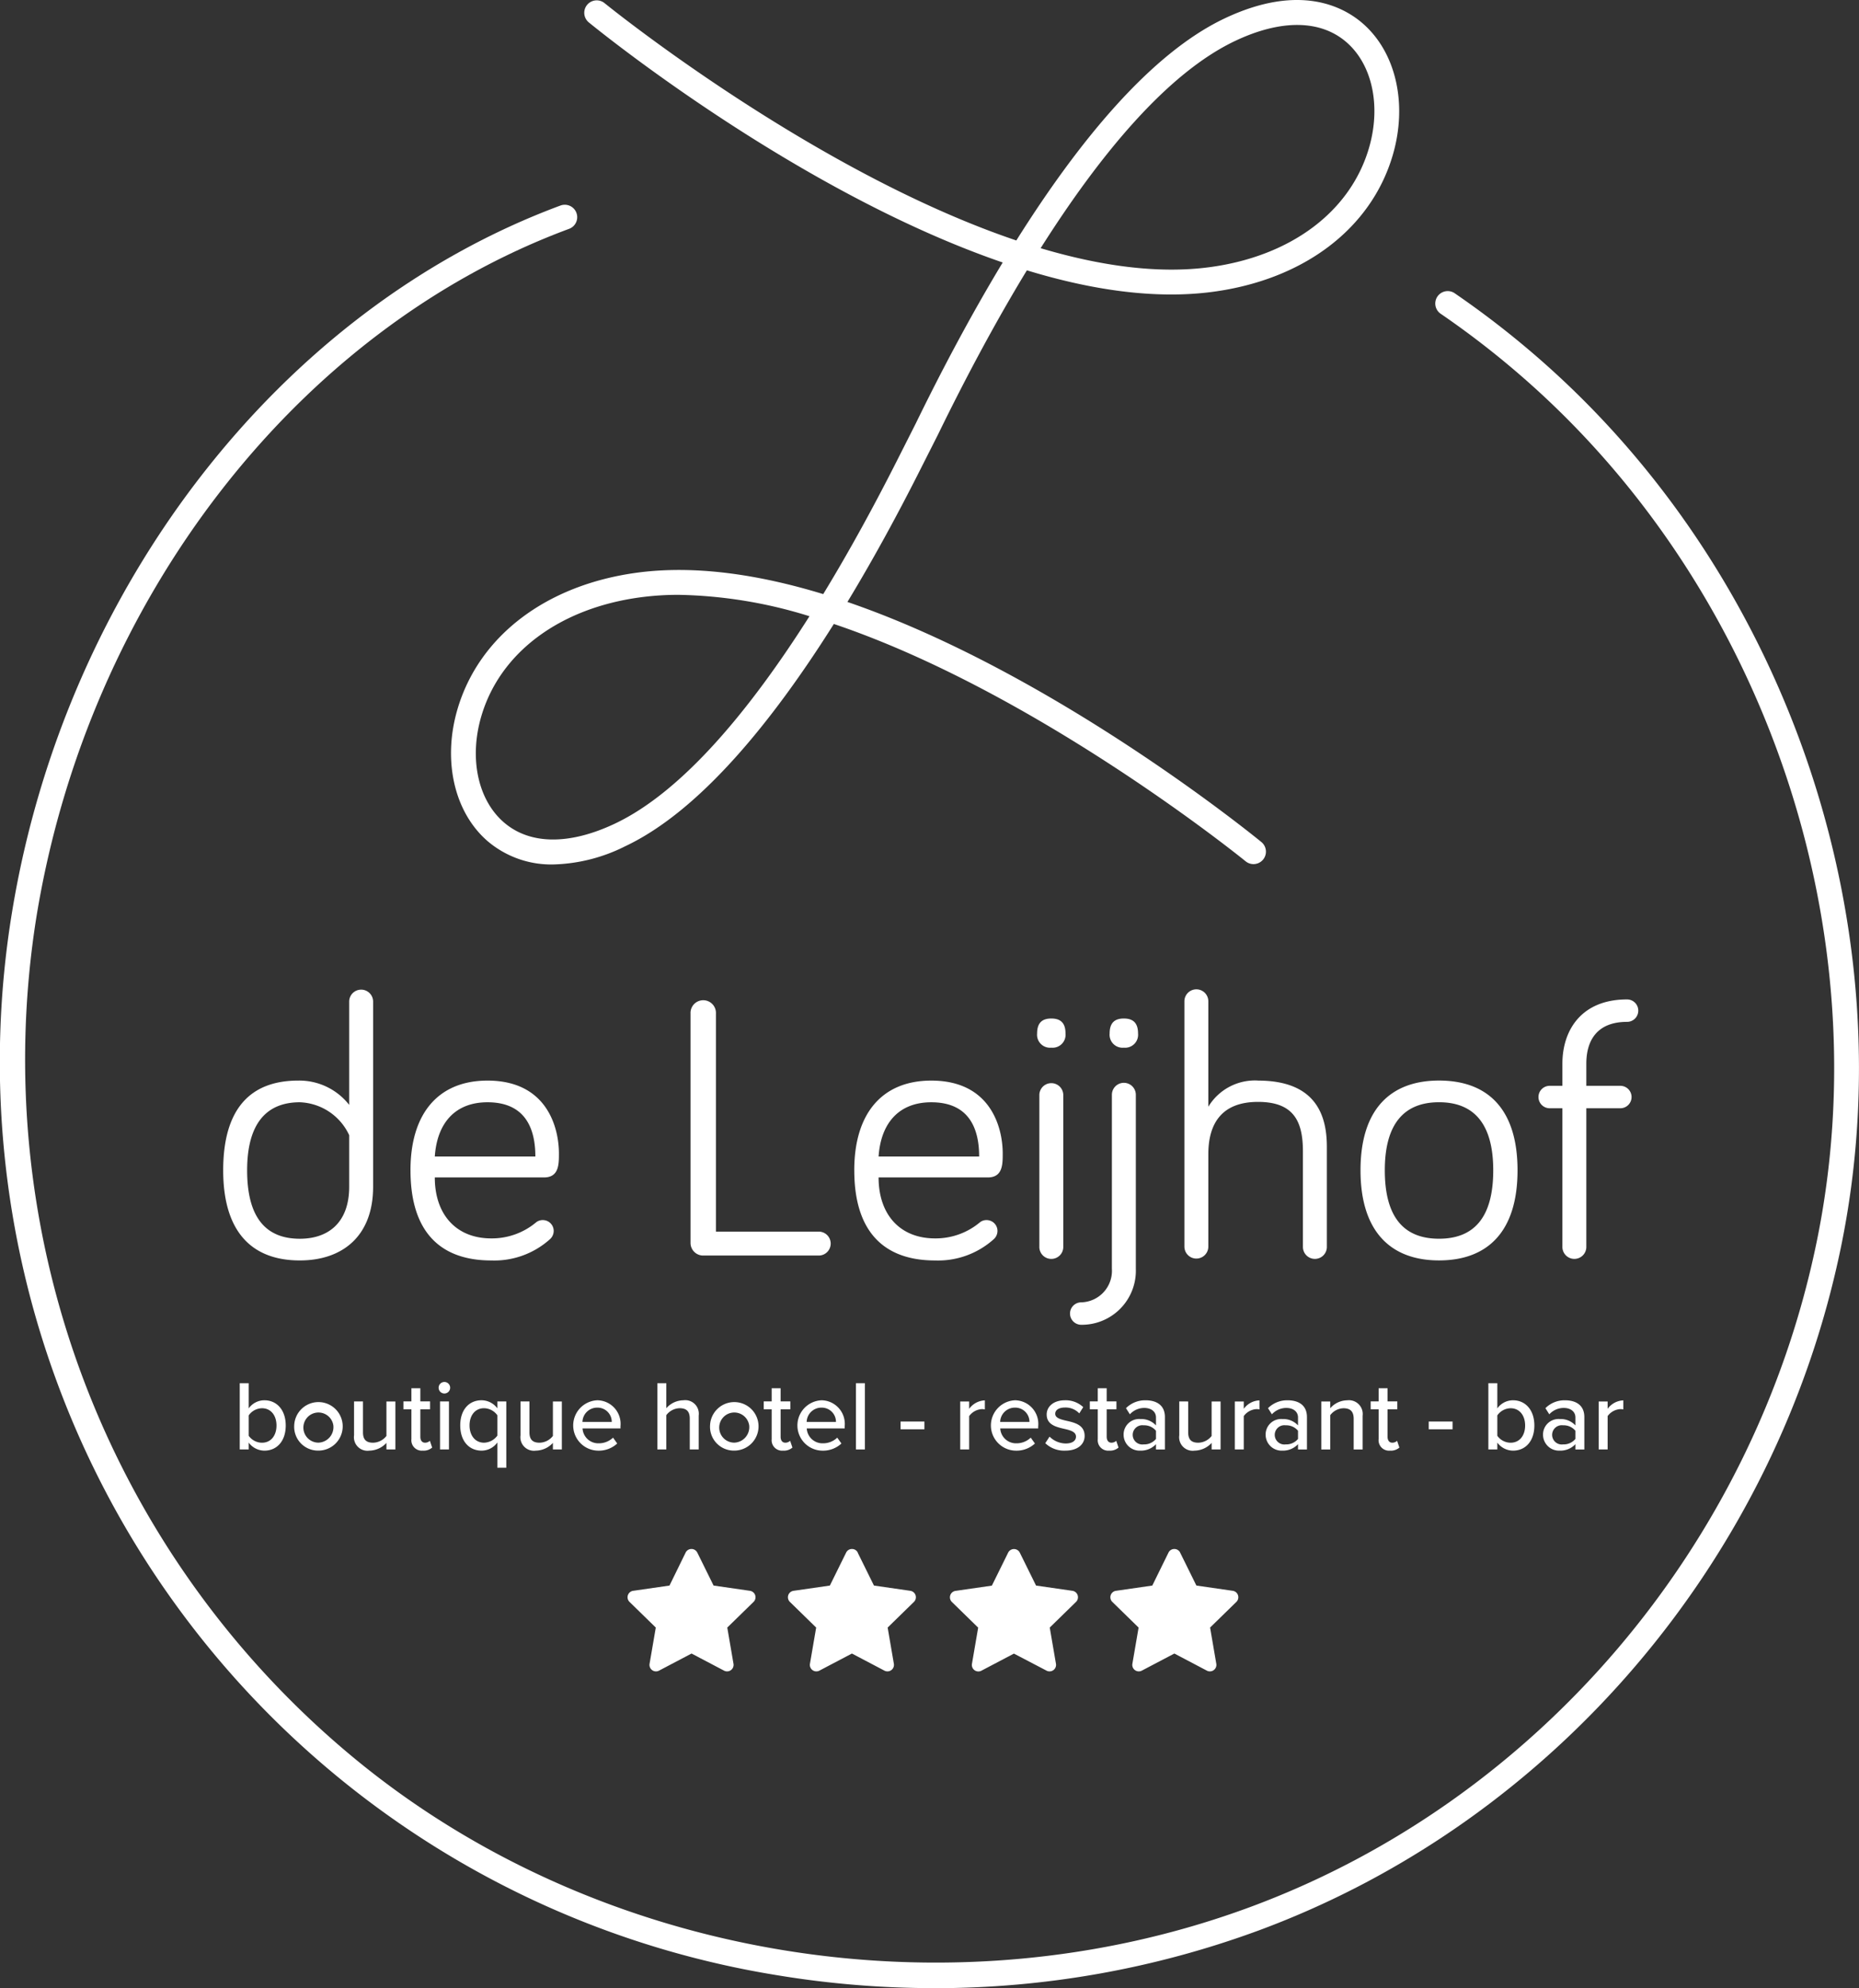 <?xml version="1.0" encoding="UTF-8"?> <svg xmlns="http://www.w3.org/2000/svg" xmlns:xlink="http://www.w3.org/1999/xlink" id="Group_58" data-name="Group 58" width="212.334" height="227.042" viewBox="0 0 212.334 227.042"><rect x="0" y="0" width="212.334" height="227.042" fill="#333333" stroke="none"/><defs><clipPath id="clip-path"><rect id="Rectangle_31" data-name="Rectangle 31" width="212.334" height="227.042" fill="none"></rect></clipPath></defs><g id="Group_57" data-name="Group 57" clip-path="url(#clip-path)"><path id="Path_116" data-name="Path 116" d="M106.665,228.376a109.6,109.6,0,0,1-17.7-1.441A105.648,105.648,0,0,1,1.362,105.576C7.437,68.361,32.036,36.656,64.032,24.8a1.419,1.419,0,0,1,.986,2.661c-31.056,11.5-54.942,42.342-60.855,78.567a103.457,103.457,0,0,0,36.422,96.195c27.862,22.922,67.974,29.555,102.193,16.9,32.812-12.136,57.618-41.278,64.739-76.052,7.189-35.1-5.536-73.41-32.417-97.61A101.534,101.534,0,0,0,164.605,37.2a1.419,1.419,0,1,1,1.6-2.341,104.36,104.36,0,0,1,10.79,8.5c27.614,24.861,40.684,64.227,33.3,100.289-7.316,35.727-32.811,65.672-66.534,78.145a107.028,107.028,0,0,1-37.1,6.589" transform="translate(0 -1.334)" fill="#fff"></path><path id="Path_117" data-name="Path 117" d="M66.129,98.72a11.216,11.216,0,0,1-7.459-2.631c-3.849-3.3-5.211-9.242-3.468-15.132,2.47-8.347,10.136-14.163,20.506-15.558,6.633-.889,13.938.212,21.259,2.447,3.094-5.077,5.916-10.29,8.353-15.1l2.224-4.4c2.853-5.85,6.21-12.228,9.924-18.37C94.169,21.988,71.473,3.606,70.195,2.561a1.419,1.419,0,1,1,1.8-2.2c.312.254,23.773,19.252,47.028,27.1,7.088-11.278,15.344-21.376,23.836-25.379C151.3-1.9,156.307.717,158.538,2.632c3.848,3.3,5.21,9.241,3.467,15.131-2.469,8.347-10.136,14.163-20.506,15.558-6.632.892-13.943-.212-21.27-2.45C116.438,37.1,113,43.631,110.086,49.606l-2.234,4.419c-2.373,4.689-5.111,9.751-8.12,14.718,23.3,7.985,46,26.371,47.28,27.416a1.419,1.419,0,0,1-1.8,2.2C144.9,98.1,121.437,79.1,98.18,71.257c-7,11.119-15.3,21.361-23.827,25.382a19.332,19.332,0,0,1-8.224,2.081M80.468,67.93a32.8,32.8,0,0,0-4.381.283c-9.231,1.241-16.021,6.307-18.164,13.55-1.426,4.82-.408,9.6,2.594,12.172,2.954,2.533,7.438,2.582,12.626.137,7.842-3.7,15.6-13.212,22.253-23.7A53.085,53.085,0,0,0,80.468,67.93M121.8,28.344c6.728,2,13.354,2.967,19.323,2.164,9.23-1.241,16.02-6.306,18.163-13.55,1.427-4.819.409-9.6-2.593-12.171-2.953-2.533-7.439-2.583-12.627-.137C136.25,8.332,128.529,17.713,121.8,28.344" transform="translate(-2.939 0)" fill="#fff"></path><path id="Path_118" data-name="Path 118" d="M179.911,133.008v15.8a1.367,1.367,0,1,0,2.733,0v-15.8h3.886a1.281,1.281,0,1,0,0-2.562h-3.886v-2.52c0-2.776,1.324-4.783,4.654-4.783a1.281,1.281,0,1,0,0-2.562c-5.21,0-7.387,3.5-7.387,7.345v2.52h-1.452a1.281,1.281,0,1,0,0,2.562Zm-14.091,14.9c-3.93,0-6.193-2.348-6.193-7.814,0-5.381,2.263-7.772,6.193-7.772s6.192,2.392,6.192,7.772c0,5.466-2.264,7.814-6.192,7.814m0-18.063c-5.51,0-8.968,3.245-8.968,10.249s3.459,10.291,8.968,10.291c5.55,0,8.967-3.287,8.967-10.291s-3.417-10.249-8.967-10.249m-20.671,0a6.215,6.215,0,0,0-5.68,2.989V120.794a1.366,1.366,0,0,0-2.732,0v28.014a1.366,1.366,0,1,0,2.732,0V138.26c0-3.416,1.452-5.978,5.68-5.978,4.143,0,5.126,2.305,5.126,5.679v10.847a1.367,1.367,0,1,0,2.733,0v-11.4c0-3.63-1.282-7.558-7.859-7.558m-15.33-3.759a1.483,1.483,0,0,0,1.623-1.622c0-1.238-.6-1.709-1.623-1.709s-1.622.47-1.622,1.709a1.483,1.483,0,0,0,1.622,1.622m-1.366,25.239a3.6,3.6,0,0,1-3.5,3.843,1.281,1.281,0,0,0,0,2.563,6.177,6.177,0,0,0,6.236-6.405V131.471a1.367,1.367,0,0,0-2.734,0Zm-6.917-25.239a1.483,1.483,0,0,0,1.622-1.622c0-1.238-.6-1.709-1.622-1.709s-1.623.47-1.623,1.709a1.483,1.483,0,0,0,1.623,1.622m1.366,5.381a1.367,1.367,0,0,0-2.733,0v17.338a1.367,1.367,0,1,0,2.733,0Zm-9.608,7.047H101.807c.256-3.8,2.305-6.193,6.02-6.193,4.4,0,5.466,3.117,5.466,6.193M99.031,140.1c0,7.174,3.545,10.291,9.225,10.291A9.517,9.517,0,0,0,114.917,148a1.279,1.279,0,0,0,.469-.982,1.24,1.24,0,0,0-1.238-1.239,1.191,1.191,0,0,0-.768.256,7.868,7.868,0,0,1-5.125,1.836c-4.014,0-6.448-2.733-6.448-6.961h12.469c1.709,0,1.709-1.495,1.709-2.733,0-2.9-1.324-8.327-8.157-8.327-5.552,0-8.8,3.672-8.8,10.249m-15.8,7V122.2a1.452,1.452,0,1,0-2.9,0v26.177a1.44,1.44,0,0,0,1.452,1.452H94.932a1.367,1.367,0,1,0,0-2.733ZM62.6,138.518H51.118c.256-3.8,2.305-6.193,6.021-6.193,4.4,0,5.465,3.117,5.465,6.193M48.342,140.1c0,7.174,3.544,10.291,9.224,10.291A9.516,9.516,0,0,0,64.229,148a1.282,1.282,0,0,0,.469-.982,1.24,1.24,0,0,0-1.239-1.239,1.2,1.2,0,0,0-.768.256,7.866,7.866,0,0,1-5.125,1.836c-4.014,0-6.448-2.733-6.448-6.961h12.47c1.708,0,1.708-1.495,1.708-2.733,0-2.9-1.323-8.327-8.157-8.327-5.552,0-8.8,3.672-8.8,10.249M35.531,129.848c-5.509,0-8.583,3.245-8.583,10.249s3.246,10.291,8.754,10.291c4.869,0,8.37-2.775,8.37-8.412V120.794a1.367,1.367,0,0,0-2.733,0v11.83a7.235,7.235,0,0,0-5.808-2.776m5.808,12.128c0,4.057-2.348,5.935-5.637,5.935-3.928,0-6.02-2.477-6.02-7.814,0-5.253,2.135-7.772,6.02-7.772a6.471,6.471,0,0,1,5.637,3.758Z" transform="translate(-1.455 -6.447)" fill="#fff"></path><path id="Path_119" data-name="Path 119" d="M122.67,187.4l1.857,3.763,4.153.6a.743.743,0,0,1,.412,1.268l-3,2.929.71,4.136a.743.743,0,0,1-1.078.783L122,198.934l-3.715,1.953a.743.743,0,0,1-1.078-.783l.71-4.136-3-2.929a.743.743,0,0,1,.412-1.268l4.153-.6,1.857-3.763a.743.743,0,0,1,1.333,0" transform="translate(-6.191 -10.094)" fill="#fff"></path><path id="Path_120" data-name="Path 120" d="M142.03,187.4l1.857,3.763,4.153.6a.743.743,0,0,1,.412,1.268l-3,2.929.709,4.136a.743.743,0,0,1-1.078.783l-3.714-1.953-3.715,1.953a.743.743,0,0,1-1.078-.783l.71-4.136-3-2.929a.743.743,0,0,1,.412-1.268l4.153-.6L140.7,187.4a.743.743,0,0,1,1.333,0" transform="translate(-7.236 -10.094)" fill="#fff"></path><path id="Path_121" data-name="Path 121" d="M83.736,187.4l1.857,3.763,4.153.6a.743.743,0,0,1,.412,1.268l-3,2.929.71,4.136a.743.743,0,0,1-1.078.783l-3.714-1.953-3.715,1.953a.743.743,0,0,1-1.078-.783l.71-4.136-3-2.929a.743.743,0,0,1,.412-1.268l4.153-.6L82.4,187.4a.743.743,0,0,1,1.333,0" transform="translate(-4.089 -10.094)" fill="#fff"></path><path id="Path_122" data-name="Path 122" d="M103.1,187.4l1.857,3.763,4.153.6a.743.743,0,0,1,.412,1.268l-3,2.929.71,4.136a.743.743,0,0,1-1.078.783l-3.714-1.953-3.715,1.953a.743.743,0,0,1-1.078-.783l.71-4.136-3-2.929a.743.743,0,0,1,.412-1.268l4.153-.6,1.857-3.763a.743.743,0,0,1,1.333,0" transform="translate(-5.135 -10.094)" fill="#fff"></path><path id="Path_123" data-name="Path 123" d="M28.946,166.97h1.022v2.883a2.2,2.2,0,0,1,1.793-.93c1.429,0,2.439,1.123,2.439,2.882,0,1.793-1.021,2.87-2.439,2.87a2.25,2.25,0,0,1-1.793-.919v.782H28.946Zm2.542,6.8c1.021,0,1.656-.816,1.656-1.963s-.636-1.974-1.656-1.974a1.886,1.886,0,0,0-1.52.817v2.325a1.867,1.867,0,0,0,1.52.795" transform="translate(-1.563 -9.013)" fill="#fff"></path><path id="Path_124" data-name="Path 124" d="M35.523,171.9a2.77,2.77,0,1,1,2.768,2.882,2.72,2.72,0,0,1-2.768-2.882m4.47,0a1.721,1.721,0,1,0-1.7,1.974,1.774,1.774,0,0,0,1.7-1.974" transform="translate(-1.918 -9.125)" fill="#fff"></path><path id="Path_125" data-name="Path 125" d="M46.445,173.909a2.707,2.707,0,0,1-1.952.885,1.546,1.546,0,0,1-1.747-1.747v-3.869h1.021v3.529c0,.907.454,1.181,1.158,1.181a1.981,1.981,0,0,0,1.52-.772v-3.937h1.022v5.48H46.445Z" transform="translate(-2.307 -9.132)" fill="#fff"></path><path id="Path_126" data-name="Path 126" d="M49.619,173.358v-3.371h-.908v-.9h.908v-1.5H50.64v1.5h1.111v.9H50.64v3.144c0,.386.182.67.533.67a.79.79,0,0,0,.556-.216l.26.772a1.455,1.455,0,0,1-1.066.351,1.192,1.192,0,0,1-1.3-1.35" transform="translate(-2.629 -9.047)" fill="#fff"></path><path id="Path_127" data-name="Path 127" d="M52.959,167.484a.658.658,0,0,1,1.316,0,.658.658,0,0,1-1.316,0m.159,1.567h1.021v5.48H53.118Z" transform="translate(-2.859 -9.006)" fill="#fff"></path><path id="Path_128" data-name="Path 128" d="M59.806,176.738v-2.883a2.206,2.206,0,0,1-1.8.931c-1.429,0-2.439-1.09-2.439-2.882s1.009-2.871,2.439-2.871a2.271,2.271,0,0,1,1.8.92v-.783h1.022v7.568Zm0-5.991a1.91,1.91,0,0,0-1.52-.806c-1.022,0-1.656.829-1.656,1.964s.635,1.974,1.656,1.974a1.941,1.941,0,0,0,1.52-.806Z" transform="translate(-2.999 -9.125)" fill="#fff"></path><path id="Path_129" data-name="Path 129" d="M66.545,173.909a2.707,2.707,0,0,1-1.952.885,1.546,1.546,0,0,1-1.747-1.747v-3.869h1.021v3.529c0,.907.454,1.181,1.158,1.181a1.981,1.981,0,0,0,1.52-.772v-3.937h1.022v5.48H66.545Z" transform="translate(-3.393 -9.132)" fill="#fff"></path><path id="Path_130" data-name="Path 130" d="M71.94,169.034A2.694,2.694,0,0,1,74.606,172v.249H70.273a1.8,1.8,0,0,0,1.861,1.7,2.334,2.334,0,0,0,1.622-.646l.476.669a3.083,3.083,0,0,1-2.2.816,2.878,2.878,0,0,1-.091-5.752m-1.679,2.473h3.347a1.621,1.621,0,0,0-1.668-1.634,1.678,1.678,0,0,0-1.679,1.634" transform="translate(-3.735 -9.125)" fill="#fff"></path><path id="Path_131" data-name="Path 131" d="M83.069,171.01c0-.908-.465-1.181-1.168-1.181a1.959,1.959,0,0,0-1.51.795v3.914H79.37V166.97h1.021v2.86a2.634,2.634,0,0,1,1.94-.907,1.553,1.553,0,0,1,1.759,1.747v3.868H83.069Z" transform="translate(-4.285 -9.013)" fill="#fff"></path><path id="Path_132" data-name="Path 132" d="M85.73,171.9a2.77,2.77,0,1,1,2.768,2.882A2.72,2.72,0,0,1,85.73,171.9m4.47,0a1.721,1.721,0,1,0-1.7,1.974,1.774,1.774,0,0,0,1.7-1.974" transform="translate(-4.628 -9.125)" fill="#fff"></path><path id="Path_133" data-name="Path 133" d="M93.118,173.358v-3.371h-.907v-.9h.907v-1.5h1.021v1.5h1.112v.9H94.139v3.144c0,.386.182.67.534.67a.786.786,0,0,0,.555-.216l.261.772a1.455,1.455,0,0,1-1.066.351,1.192,1.192,0,0,1-1.3-1.35" transform="translate(-4.978 -9.047)" fill="#fff"></path><path id="Path_134" data-name="Path 134" d="M99.011,169.034A2.7,2.7,0,0,1,101.678,172v.249H97.344a1.8,1.8,0,0,0,1.861,1.7,2.33,2.33,0,0,0,1.622-.646l.477.669a3.085,3.085,0,0,1-2.2.816,2.878,2.878,0,0,1-.091-5.752m-1.679,2.473h3.347a1.621,1.621,0,0,0-1.668-1.634,1.679,1.679,0,0,0-1.679,1.634" transform="translate(-5.197 -9.125)" fill="#fff"></path><rect id="Rectangle_28" data-name="Rectangle 28" width="1.022" height="7.568" transform="translate(97.766 157.958)" fill="#fff"></rect><rect id="Rectangle_29" data-name="Rectangle 29" width="2.723" height="0.885" transform="translate(102.864 162.338)" fill="#fff"></rect><path id="Path_135" data-name="Path 135" d="M115.933,169.171h1.022v.84a2.326,2.326,0,0,1,1.793-.965v1.033a1.607,1.607,0,0,0-.352-.034,1.932,1.932,0,0,0-1.441.795v3.811h-1.022Z" transform="translate(-6.258 -9.125)" fill="#fff"></path><path id="Path_136" data-name="Path 136" d="M122.374,169.034A2.7,2.7,0,0,1,125.041,172v.249h-4.335a1.8,1.8,0,0,0,1.861,1.7,2.33,2.33,0,0,0,1.622-.646l.477.669a3.085,3.085,0,0,1-2.2.816,2.878,2.878,0,0,1-.091-5.752m-1.679,2.473h3.347a1.621,1.621,0,0,0-1.668-1.634,1.679,1.679,0,0,0-1.679,1.634" transform="translate(-6.458 -9.125)" fill="#fff"></path><path id="Path_137" data-name="Path 137" d="M126.693,173.187a2.655,2.655,0,0,0,1.838.782c.771,0,1.18-.318,1.18-.782,0-.545-.623-.727-1.327-.885-.93-.216-2.02-.465-2.02-1.645,0-.874.749-1.622,2.088-1.622a2.937,2.937,0,0,1,2.088.782l-.454.715a2.135,2.135,0,0,0-1.622-.67c-.692,0-1.123.272-1.123.715,0,.477.589.636,1.27.795.953.216,2.088.477,2.088,1.736,0,.941-.772,1.678-2.213,1.678a3.117,3.117,0,0,1-2.281-.85Z" transform="translate(-6.813 -9.125)" fill="#fff"></path><path id="Path_138" data-name="Path 138" d="M132.489,173.358v-3.371h-.907v-.9h.907v-1.5h1.021v1.5h1.112v.9H133.51v3.144c0,.386.182.67.534.67a.786.786,0,0,0,.555-.216l.261.772a1.455,1.455,0,0,1-1.066.351,1.192,1.192,0,0,1-1.3-1.35" transform="translate(-7.103 -9.047)" fill="#fff"></path><path id="Path_139" data-name="Path 139" d="M139.359,174.049a2.346,2.346,0,0,1-1.793.737,1.82,1.82,0,0,1-1.905-1.815,1.768,1.768,0,0,1,1.905-1.792,2.283,2.283,0,0,1,1.793.727V171c0-.68-.555-1.09-1.339-1.09a2.243,2.243,0,0,0-1.645.727l-.443-.7a3.082,3.082,0,0,1,2.247-.9c1.192,0,2.2.522,2.2,1.918v3.7h-1.022Zm0-1.532a1.734,1.734,0,0,0-1.407-.623,1.1,1.1,0,1,0,0,2.179,1.735,1.735,0,0,0,1.407-.625Z" transform="translate(-7.323 -9.125)" fill="#fff"></path><path id="Path_140" data-name="Path 140" d="M146.08,173.909a2.709,2.709,0,0,1-1.952.885,1.546,1.546,0,0,1-1.747-1.747v-3.869H143.4v3.529c0,.907.454,1.181,1.158,1.181a1.981,1.981,0,0,0,1.52-.772v-3.937H147.1v5.48H146.08Z" transform="translate(-7.686 -9.132)" fill="#fff"></path><path id="Path_141" data-name="Path 141" d="M149.088,169.171h1.022v.84a2.326,2.326,0,0,1,1.793-.965v1.033a1.6,1.6,0,0,0-.351-.034,1.932,1.932,0,0,0-1.442.795v3.811h-1.022Z" transform="translate(-8.048 -9.125)" fill="#fff"></path><path id="Path_142" data-name="Path 142" d="M156.508,174.049a2.348,2.348,0,0,1-1.794.737,1.821,1.821,0,0,1-1.905-1.815,1.768,1.768,0,0,1,1.905-1.792,2.285,2.285,0,0,1,1.794.727V171c0-.68-.556-1.09-1.339-1.09a2.24,2.24,0,0,0-1.645.727l-.443-.7a3.079,3.079,0,0,1,2.247-.9c1.191,0,2.2.522,2.2,1.918v3.7h-1.021Zm0-1.532a1.735,1.735,0,0,0-1.407-.623,1.1,1.1,0,1,0,0,2.179,1.737,1.737,0,0,0,1.407-.625Z" transform="translate(-8.249 -9.125)" fill="#fff"></path><path id="Path_143" data-name="Path 143" d="M163.228,171.145c0-.907-.465-1.2-1.168-1.2a1.961,1.961,0,0,0-1.51.794v3.915h-1.021v-5.48h1.021v.772a2.612,2.612,0,0,1,1.94-.907,1.575,1.575,0,0,1,1.759,1.77v3.846h-1.021Z" transform="translate(-8.612 -9.125)" fill="#fff"></path><path id="Path_144" data-name="Path 144" d="M166.4,173.358v-3.371h-.907v-.9h.907v-1.5h1.021v1.5h1.113v.9h-1.113v3.144c0,.386.182.67.534.67a.785.785,0,0,0,.554-.216l.262.772a1.461,1.461,0,0,1-1.067.351,1.192,1.192,0,0,1-1.3-1.35" transform="translate(-8.934 -9.047)" fill="#fff"></path><rect id="Rectangle_30" data-name="Rectangle 30" width="2.723" height="0.885" transform="translate(163.189 162.338)" fill="#fff"></rect><path id="Path_145" data-name="Path 145" d="M179.7,166.97h1.022v2.883a2.2,2.2,0,0,1,1.793-.93c1.429,0,2.439,1.123,2.439,2.882,0,1.793-1.021,2.87-2.439,2.87a2.25,2.25,0,0,1-1.793-.919v.782H179.7Zm2.542,6.8c1.021,0,1.657-.816,1.657-1.963s-.636-1.974-1.657-1.974a1.887,1.887,0,0,0-1.52.817v2.325a1.868,1.868,0,0,0,1.52.795" transform="translate(-9.7 -9.013)" fill="#fff"></path><path id="Path_146" data-name="Path 146" d="M190,174.049a2.346,2.346,0,0,1-1.793.737,1.82,1.82,0,0,1-1.905-1.815,1.768,1.768,0,0,1,1.905-1.792,2.283,2.283,0,0,1,1.793.727V171c0-.68-.555-1.09-1.339-1.09a2.242,2.242,0,0,0-1.645.727l-.443-.7a3.08,3.08,0,0,1,2.247-.9c1.192,0,2.2.522,2.2,1.918v3.7H190Zm0-1.532a1.734,1.734,0,0,0-1.407-.623,1.1,1.1,0,1,0,0,2.179,1.736,1.736,0,0,0,1.407-.625Z" transform="translate(-10.057 -9.125)" fill="#fff"></path><path id="Path_147" data-name="Path 147" d="M193.02,169.171h1.022v.84a2.326,2.326,0,0,1,1.793-.965v1.033a1.6,1.6,0,0,0-.351-.034,1.932,1.932,0,0,0-1.442.795v3.811H193.02Z" transform="translate(-10.419 -9.125)" fill="#fff"></path></g></svg> 